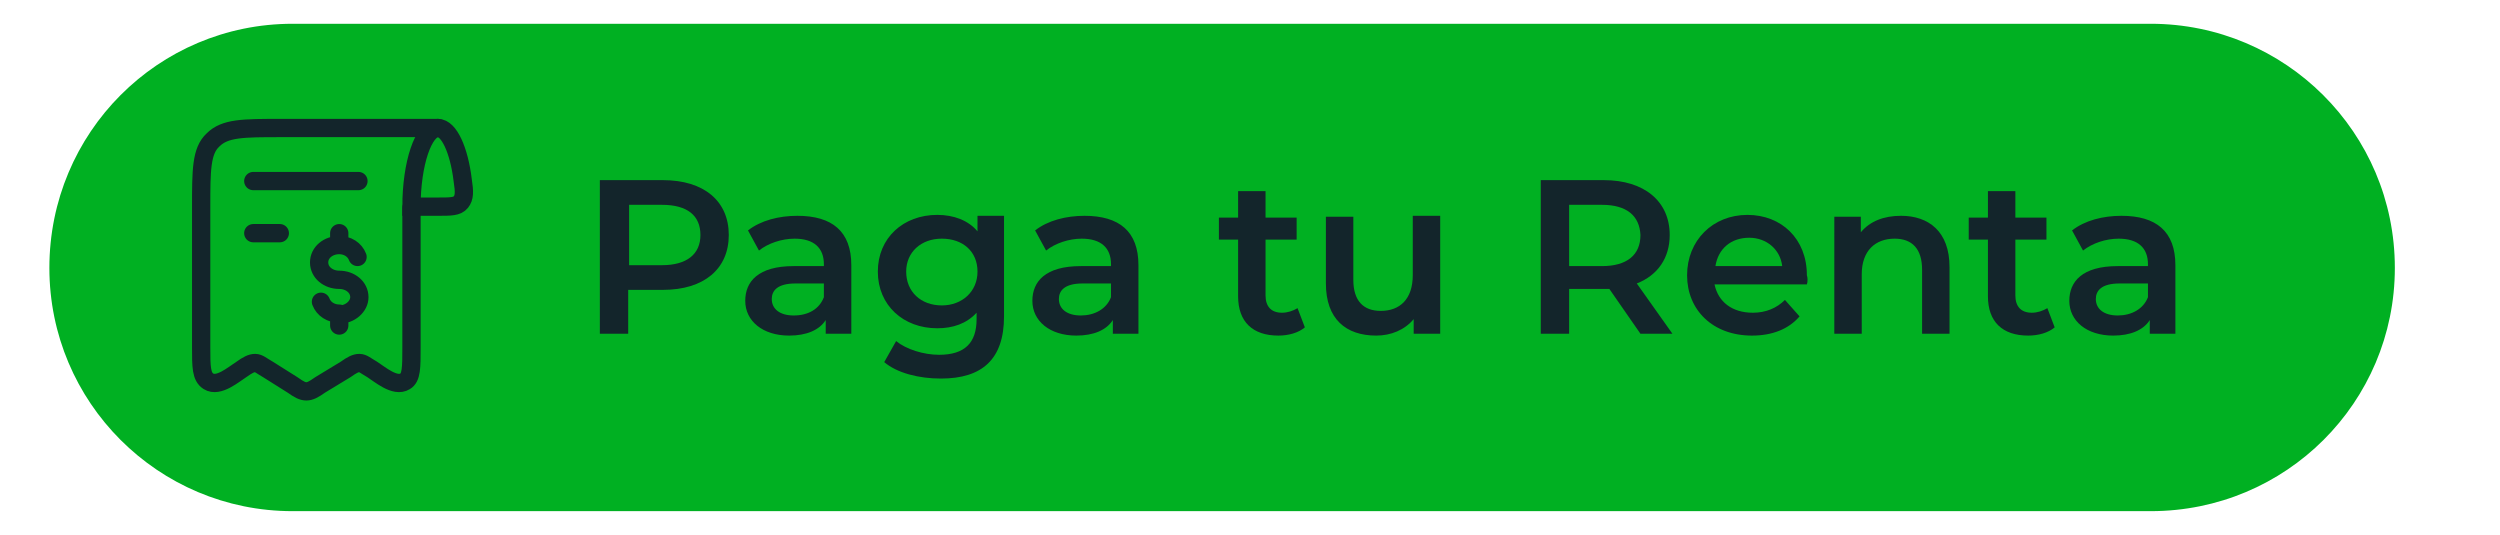 <?xml version="1.0" encoding="utf-8"?>
<!-- Generator: Adobe Illustrator 28.3.0, SVG Export Plug-In . SVG Version: 6.00 Build 0)  -->
<svg version="1.1" id="Capa_1" xmlns="http://www.w3.org/2000/svg" xmlns:xlink="http://www.w3.org/1999/xlink" x="0px" y="0px"
	 viewBox="0 0 273.4 58.5" style="enable-background:new 0 0 273.4 58.5;" xml:space="preserve">
<style type="text/css">
	.st0{fill:#00B022;}
	.st1{fill:#13252B;}
	.st2{fill:none;stroke:#13252B;stroke-width:2;}
	.st3{fill:none;stroke:#13252B;stroke-width:2;stroke-linecap:round;stroke-linejoin:round;}
	.st4{fill:none;stroke:#13252B;stroke-width:2;stroke-linecap:round;}
</style>
<path class="st0" d="M235.2,55.9H32C17.3,55.9,5.4,44,5.4,29.3v0C5.4,14.5,17.3,2.6,32,2.6h203.2c14.7,0,26.7,11.9,26.7,26.7v0
	C261.9,44,250,55.9,235.2,55.9z"/>
<g>
	<path class="st1" d="M79.7,25.7c0,3.7-2.7,6-7.2,6h-3.8v4.8h-3.1V19.7h6.9C77,19.7,79.7,22,79.7,25.7z M76.6,25.7
		c0-2.1-1.4-3.3-4.2-3.3h-3.6V29h3.6C75.1,29,76.6,27.8,76.6,25.7z"/>
	<path class="st1" d="M93.1,29v7.5h-2.8V35c-0.7,1.1-2.1,1.7-4,1.7c-2.9,0-4.8-1.6-4.8-3.8c0-2.1,1.4-3.8,5.3-3.8h3.3v-0.2
		c0-1.8-1.1-2.8-3.2-2.8c-1.4,0-2.9,0.5-3.9,1.3l-1.2-2.2c1.4-1.1,3.4-1.6,5.4-1.6C91,23.6,93.1,25.3,93.1,29z M90.1,32.5V31h-3.1
		c-2,0-2.6,0.8-2.6,1.7c0,1.1,0.9,1.8,2.4,1.8C88.4,34.5,89.6,33.8,90.1,32.5z"/>
	<path class="st1" d="M109.8,23.7v10.9c0,4.7-2.4,6.8-6.9,6.8c-2.4,0-4.8-0.6-6.2-1.8l1.3-2.3c1.1,0.9,3,1.5,4.7,1.5
		c2.8,0,4.1-1.3,4.1-3.9v-0.7c-1.1,1.2-2.6,1.7-4.3,1.7c-3.7,0-6.5-2.5-6.5-6.2s2.8-6.2,6.5-6.2c1.8,0,3.4,0.6,4.4,1.8v-1.7H109.8z
		 M106.9,29.7c0-2.2-1.6-3.6-3.9-3.6c-2.3,0-3.9,1.5-3.9,3.6c0,2.2,1.6,3.7,3.9,3.7C105.2,33.4,106.9,31.9,106.9,29.7z"/>
	<path class="st1" d="M124.5,29v7.5h-2.8V35c-0.7,1.1-2.1,1.7-4,1.7c-2.9,0-4.8-1.6-4.8-3.8c0-2.1,1.4-3.8,5.3-3.8h3.3v-0.2
		c0-1.8-1.1-2.8-3.2-2.8c-1.4,0-2.9,0.5-3.9,1.3l-1.2-2.2c1.4-1.1,3.4-1.6,5.4-1.6C122.4,23.6,124.5,25.3,124.5,29z M121.5,32.5V31
		h-3.1c-2,0-2.6,0.8-2.6,1.7c0,1.1,0.9,1.8,2.4,1.8C119.7,34.5,121,33.8,121.5,32.5z"/>
	<path class="st1" d="M142.7,35.8c-0.7,0.6-1.8,0.9-2.9,0.9c-2.8,0-4.4-1.5-4.4-4.3v-6.2h-2.1v-2.4h2.1v-2.9h3v2.9h3.4v2.4h-3.4v6.1
		c0,1.2,0.6,1.9,1.8,1.9c0.6,0,1.2-0.2,1.7-0.5L142.7,35.8z"/>
	<path class="st1" d="M157.5,23.7v12.8h-2.9v-1.6c-1,1.2-2.5,1.8-4.1,1.8c-3.3,0-5.5-1.8-5.5-5.7v-7.3h3v6.9c0,2.3,1.1,3.4,3,3.4
		c2.1,0,3.5-1.3,3.5-3.9v-6.5H157.5z"/>
	<path class="st1" d="M179.4,36.5l-3.4-4.9c-0.2,0-0.4,0-0.6,0h-3.8v4.9h-3.1V19.7h6.9c4.4,0,7.2,2.3,7.2,6c0,2.5-1.3,4.4-3.6,5.3
		l3.9,5.5H179.4z M175.2,22.4h-3.6v6.7h3.6c2.7,0,4.2-1.2,4.2-3.4C179.3,23.6,177.9,22.4,175.2,22.4z"/>
	<path class="st1" d="M197.6,31.1h-10.1c0.4,1.9,1.9,3.1,4.2,3.1c1.4,0,2.6-0.5,3.5-1.4l1.6,1.8c-1.2,1.4-3,2.1-5.2,2.1
		c-4.3,0-7.1-2.8-7.1-6.6s2.8-6.6,6.6-6.6c3.7,0,6.5,2.6,6.5,6.6C197.7,30.4,197.7,30.8,197.6,31.1z M187.6,29.1h7.3
		c-0.2-1.8-1.7-3.1-3.6-3.1C189.3,26,187.9,27.2,187.6,29.1z"/>
	<path class="st1" d="M213.2,29.2v7.3h-3v-7c0-2.3-1.1-3.4-3-3.4c-2.1,0-3.6,1.3-3.6,3.9v6.5h-3V23.7h2.9v1.7c1-1.2,2.5-1.8,4.4-1.8
		C210.9,23.6,213.2,25.3,213.2,29.2z"/>
	<path class="st1" d="M224.7,35.8c-0.7,0.6-1.8,0.9-2.9,0.9c-2.8,0-4.4-1.5-4.4-4.3v-6.2h-2.1v-2.4h2.1v-2.9h3v2.9h3.4v2.4h-3.4v6.1
		c0,1.2,0.6,1.9,1.8,1.9c0.6,0,1.2-0.2,1.7-0.5L224.7,35.8z"/>
	<path class="st1" d="M237.9,29v7.5h-2.8V35c-0.7,1.1-2.1,1.7-4,1.7c-2.9,0-4.8-1.6-4.8-3.8c0-2.1,1.4-3.8,5.3-3.8h3.3v-0.2
		c0-1.8-1.1-2.8-3.2-2.8c-1.4,0-2.9,0.5-3.9,1.3l-1.2-2.2c1.4-1.1,3.4-1.6,5.4-1.6C235.8,23.6,237.9,25.3,237.9,29z M234.9,32.5V31
		h-3.1c-2,0-2.6,0.8-2.6,1.7c0,1.1,0.9,1.8,2.4,1.8C233.1,34.5,234.4,33.8,234.9,32.5z"/>
</g>
<g>
	<path class="st2" d="M47.9,14c-1.6,0-2.9,3.9-2.9,8.6h2.9c1.4,0,2.1,0,2.5-0.5c0.4-0.5,0.4-1.1,0.2-2.4C50.2,16.4,49.1,14,47.9,14z
		"/>
	<path class="st3" d="M45,22.7V38c0,2.2,0,3.3-0.7,3.7c-1.1,0.7-2.8-0.8-3.6-1.3c-0.7-0.4-1-0.7-1.4-0.7c-0.4,0-0.8,0.2-1.5,0.7
		L35,42.1c-0.7,0.5-1.1,0.7-1.5,0.7c-0.4,0-0.8-0.2-1.5-0.7l-2.7-1.7c-0.7-0.4-1-0.7-1.4-0.7c-0.4,0-0.8,0.2-1.5,0.7
		c-0.8,0.5-2.5,2-3.6,1.3C22,41.2,22,40.1,22,38V22.7c0-4.1,0-6.2,1.3-7.4c1.3-1.3,3.3-1.3,7.4-1.3h17.2"/>
	<path class="st3" d="M27.7,19.8h11.5"/>
	<path class="st3" d="M30.6,25.5h-2.9"/>
	<path class="st4" d="M37.1,26.8c-1.2,0-2.2,0.8-2.2,1.9s1,1.9,2.2,1.9c1.2,0,2.2,0.8,2.2,1.9c0,1-1,1.9-2.2,1.9 M37.1,26.8
		c0.9,0,1.7,0.5,2,1.3 M37.1,26.8v-1.3 M37.1,34.3c-0.9,0-1.7-0.5-2-1.3 M37.1,34.3v1.3"/>
</g>
</svg>
